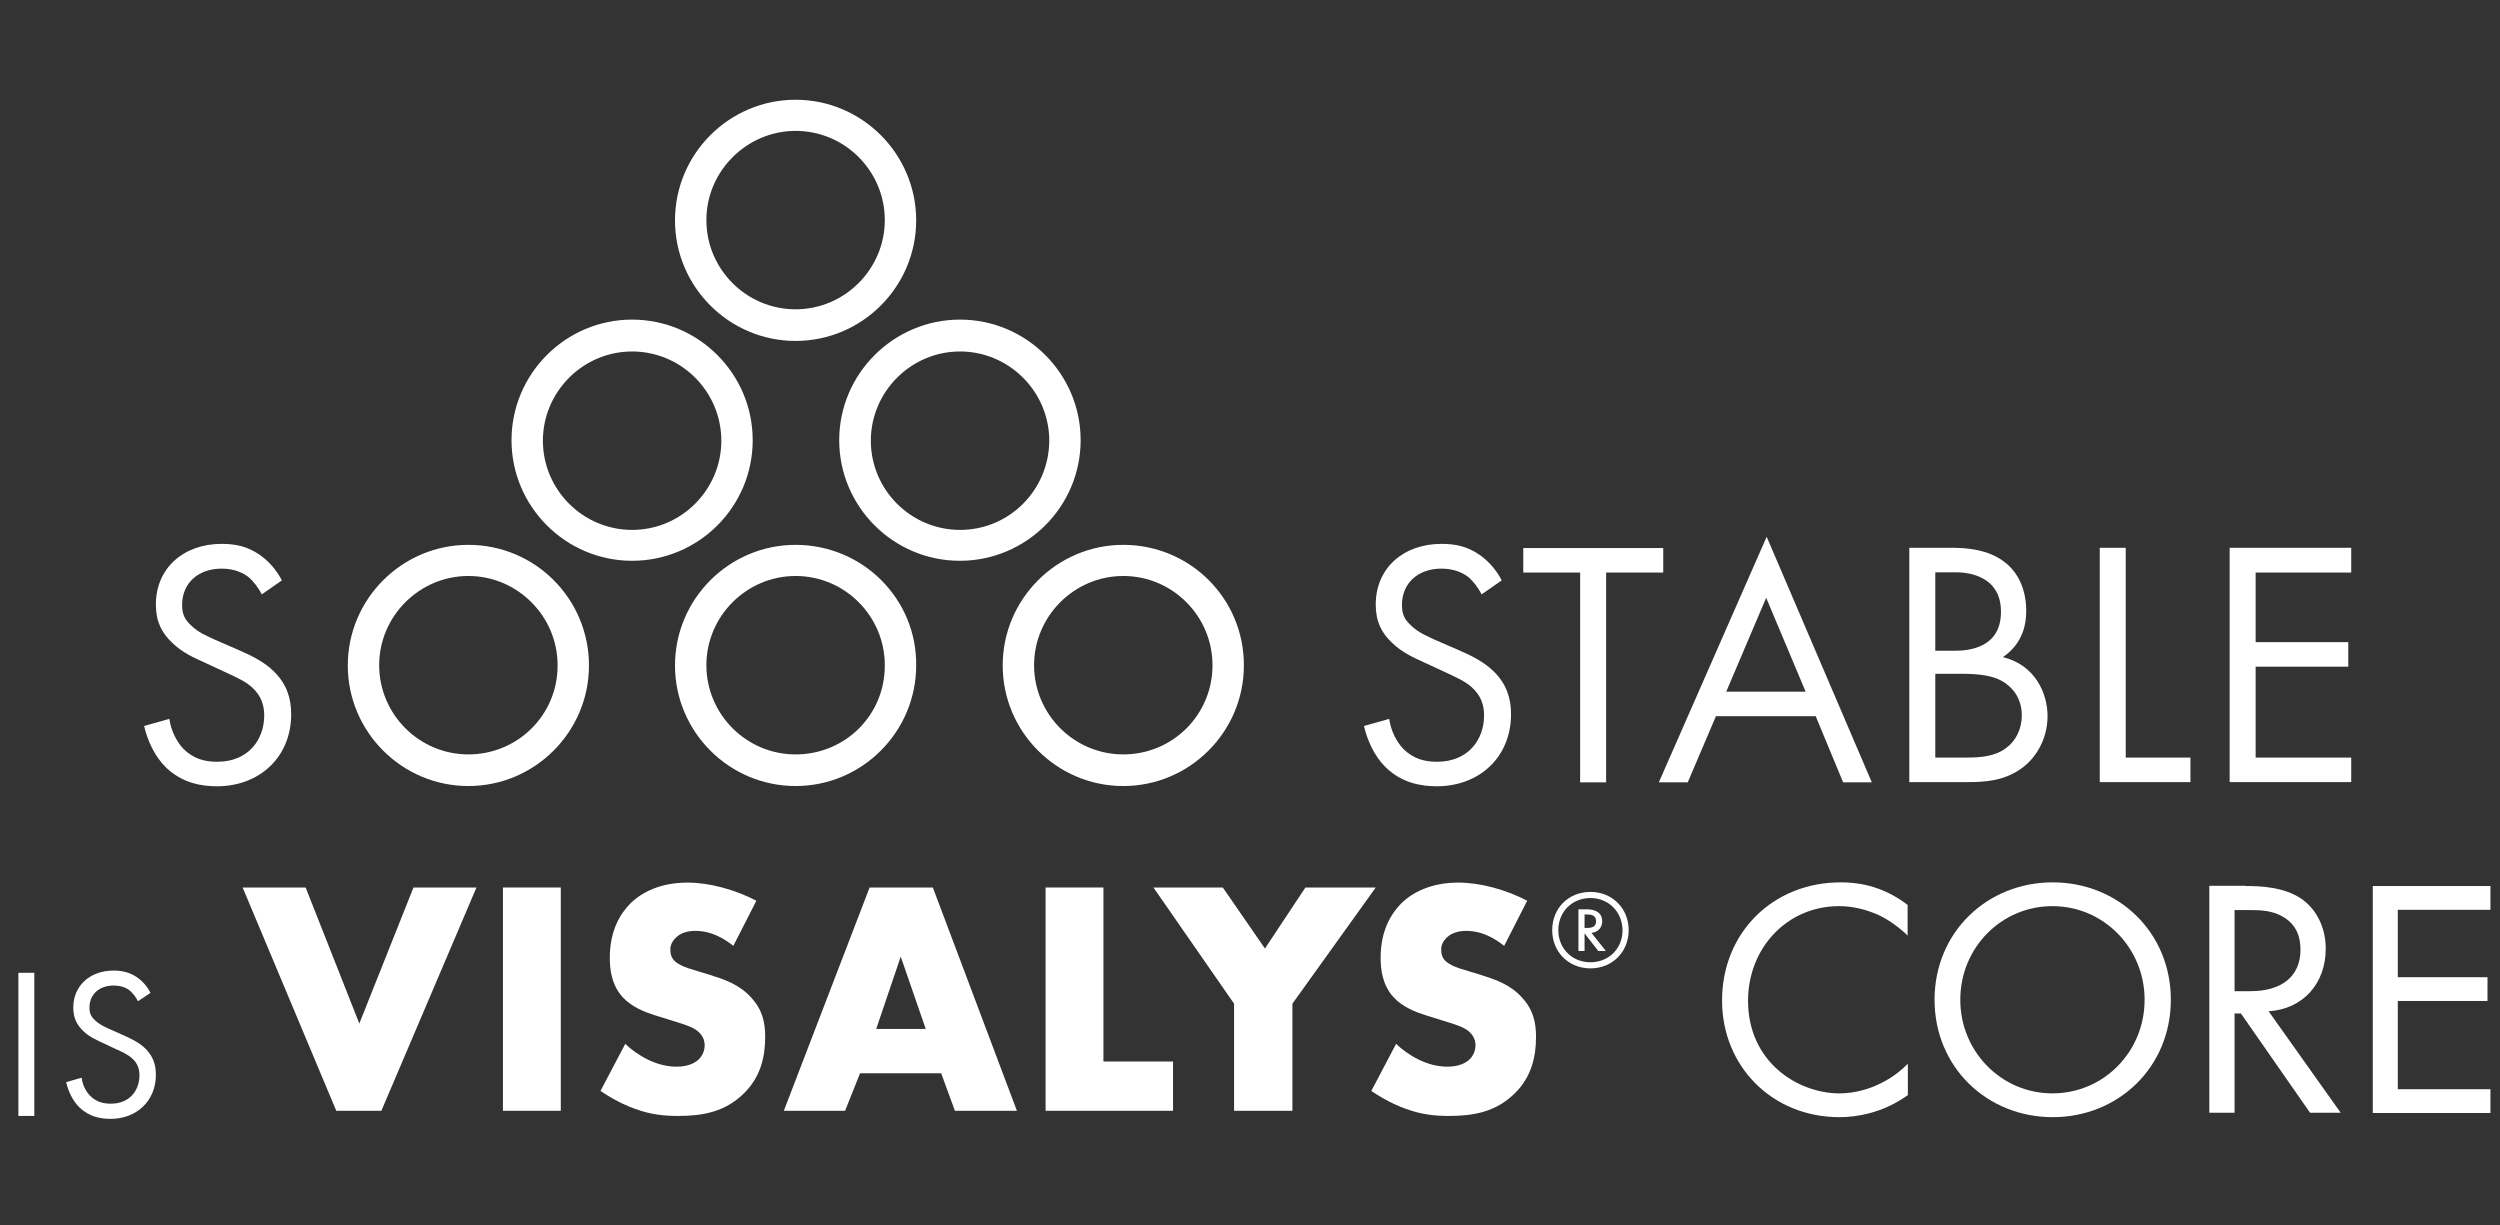 <svg version="1.1" id="Layer_1" xmlns="http://www.w3.org/2000/svg" xmlns:xlink="http://www.w3.org/1999/xlink" x="0px" y="0px" viewBox="0 0 1020 500" style="enable-background:new 0 0 1020 500;" xml:space="preserve" width="1020"  height="500" >
<rect x="0" y="0" width="1020" height="500" fill="#333333" stroke="none"/>
<style type="text/css">
	.st0{enable-background:new    ;}
	.st1{fill:#FFFFFF;}
	.st2{clip-path:url(#SVGID_2_);}
</style>
<g>
	<g class="st0">
		<path class="st1" d="M14,396.9v58.4H7.5v-58.4H14z"/>
		<path class="st1" d="M56.3,408.5c-0.8-1.6-2.1-3.3-3.4-4.4c-1.1-0.9-3.2-2-6.6-2c-5.8,0-9.8,3.6-9.8,9c0,2.3,0.6,3.6,2.2,5.1    c1.8,1.8,3.9,2.7,6.1,3.7l5.6,2.5c3.4,1.5,6.6,3.1,9,5.5c3,3,4.2,6.4,4.2,10.6c0,10.8-8,18-18.5,18c-3.9,0-8.7-0.8-12.7-4.7    c-2.9-2.8-4.6-6.8-5.4-10.3l6.3-1.8c0.4,3.1,1.8,5.7,3.5,7.4c2.5,2.5,5.4,3.2,8.4,3.2c8,0,11.7-5.7,11.7-11.6    c0-2.6-0.8-4.9-2.9-6.8c-1.7-1.6-3.9-2.6-7-4l-5.3-2.5c-2.3-1.1-5.2-2.3-7.8-4.8c-2.5-2.5-4-5.2-4-9.5c0-9,6.9-15.1,16.4-15.1    c3.6,0,6.5,0.7,9.4,2.6c2.4,1.6,4.4,3.9,5.7,6.5L56.3,408.5z"/>
	</g>
	<g>
		<g class="st0">
			<path class="st1" d="M124.7,362.1l21.9,55.5l22.1-55.5h25.7l-38.8,91.1h-18.4l-38.2-91.1H124.7z"/>
			<path class="st1" d="M228.8,362.1v91.1h-23.6v-91.1H228.8z"/>
			<path class="st1" d="M255.1,425.9c5.1,4.8,12.7,9.3,20.9,9.3c4.8,0,7.6-1.5,9.2-3.1c1.4-1.4,2.3-3.4,2.3-5.7     c0-1.8-0.7-3.8-2.6-5.5c-2.3-2-5.9-3-11.7-4.8l-6.1-1.9c-3.8-1.2-9.4-3.3-13.1-7.4c-4.6-5.1-5.2-11.5-5.2-16.1     c0-11.2,4.4-18,8.3-22c4.6-4.6,12.3-8.6,23.4-8.6c9,0,19.5,2.9,28.1,7.4l-9.4,18.4c-7.1-5.6-12.4-6.1-15.6-6.1     c-2.3,0-5.5,0.5-7.8,2.7c-1.4,1.4-2.3,2.9-2.3,4.9c0,1.6,0.3,2.9,1.2,4.1c0.7,0.8,2.3,2.5,7.9,4.1l7.2,2.2     c5.7,1.8,11.7,3.8,16.5,9c4.6,4.9,5.9,10,5.9,16.3c0,8.3-2,16.4-8.6,22.9c-7.8,7.8-17.2,9.3-26.9,9.3c-5.7,0-11.2-0.5-17.9-3     c-1.5-0.5-7.2-2.7-13.8-7.2L255.1,425.9z"/>
			<path class="st1" d="M384,437.9h-33.1l-6.1,15.3h-25l35-91.1h25.8l34.3,91.1h-25.3L384,437.9z M377.7,419.8l-10.2-29.5l-10,29.5     H377.7z"/>
			<path class="st1" d="M450.2,362.1v71h28.4v20.1h-52v-91.1H450.2z"/>
			<path class="st1" d="M503.5,409.5l-32.9-47.4h28.3l17.2,24.9l16.5-24.9h28.7l-34,47.4v43.7h-23.8V409.5z"/>
			<path class="st1" d="M569.6,425.9c5.1,4.8,12.7,9.3,20.9,9.3c4.8,0,7.6-1.5,9.2-3.1c1.4-1.4,2.3-3.4,2.3-5.7     c0-1.8-0.7-3.8-2.6-5.5c-2.3-2-5.9-3-11.7-4.8l-6.1-1.9c-3.8-1.2-9.4-3.3-13.1-7.4c-4.6-5.1-5.2-11.5-5.2-16.1     c0-11.2,4.4-18,8.3-22c4.6-4.6,12.3-8.6,23.4-8.6c9,0,19.5,2.9,28.1,7.4l-9.4,18.4c-7.1-5.6-12.4-6.1-15.6-6.1     c-2.3,0-5.5,0.5-7.8,2.7c-1.4,1.4-2.3,2.9-2.3,4.9c0,1.6,0.3,2.9,1.2,4.1c0.7,0.8,2.3,2.5,7.9,4.1l7.2,2.2     c5.7,1.8,11.7,3.8,16.5,9c4.6,4.9,5.9,10,5.9,16.3c0,8.3-2,16.4-8.6,22.9c-7.8,7.8-17.2,9.3-26.9,9.3c-5.7,0-11.2-0.5-17.9-3     c-1.5-0.5-7.2-2.7-13.8-7.2L569.6,425.9z"/>
		</g>
		<g class="st0">
			<path class="st1" d="M648.9,363.9c8.9,0,15.6,6.7,15.6,15.6c0,8.9-6.7,15.6-15.6,15.6c-8.9,0-15.6-6.7-15.6-15.6     C633.3,370.6,639.9,363.9,648.9,363.9z M648.9,366.4c-7.5,0-13.1,5.6-13.1,13.1c0,7.5,5.6,13.1,13.1,13.1     c7.5,0,13.1-5.6,13.1-13.1C661.9,372,656.3,366.4,648.9,366.4z M652.1,388l-5.6-7.2v7.2h-2.5v-17h3.1c1.4,0,6.6,0,6.6,4.9     c0,2.6-1.8,4.5-4.4,4.7l5.9,7.4H652.1z M646.5,378.6h1c1.5,0,3.7-0.2,3.7-2.7c0-2.7-2.3-2.8-3.8-2.8h-0.9V378.6z"/>
		</g>
	</g>
	<g class="st0">
		<path class="st1" d="M778.5,381.9c-2.9-2.9-7.4-6.4-12.1-8.6c-4.9-2.2-10.5-3.6-16-3.6c-21.4,0-37.2,17.2-37.2,38.6    c0,25.1,20.4,37.8,37.3,37.8c6.2,0,12.4-1.8,17.2-4.3c5.3-2.6,9-6.1,10.7-7.8v12.8c-10.3,7.4-21,9-27.9,9    c-27.5,0-47.9-20.8-47.9-47.6c0-27.6,20.7-48.2,48.4-48.2c5.6,0,16.2,0.7,27.3,9.2V381.9z"/>
		<path class="st1" d="M789.3,407.9c0-27.6,21.5-47.9,48.2-47.9s48.2,20.3,48.2,47.9c0,27.5-21.4,47.9-48.2,47.9    S789.3,435.4,789.3,407.9z M799.8,407.9c0,21.2,16.8,38.2,37.6,38.2s37.6-16.9,37.6-38.2c0-21.2-16.8-38.2-37.6-38.2    S799.8,386.6,799.8,407.9z"/>
		<path class="st1" d="M916.3,361.5c6.2,0,15.5,0.4,22.5,5.1c5.4,3.6,10.1,10.7,10.1,20.5c0,14.2-9.3,24.6-23.3,25.5l29.4,41.4    h-12.5l-28.2-40.5h-2.6v40.5h-10.3v-92.6H916.3z M911.7,404.4h6.5c12.8,0,20.4-6.1,20.4-16.9c0-5.1-1.5-10.3-7.4-13.6    c-4.2-2.4-8.9-2.6-13.3-2.6h-6.2V404.4z"/>
		<path class="st1" d="M1016.1,371.2h-37.8v27.5h36.6v9.7h-36.6v36h37.8v9.7h-48v-92.6h48V371.2z"/>
	</g>
</g>
<g>
	<g>
		<g>
			<g>
				<g>
					<g>
						<defs>
							<rect id="SVGID_1_" x="141.8" y="40.5" width="365.9" height="280.2"/>
						</defs>
						<clipPath id="SVGID_2_">
							<use xlink:href="#SVGID_1_" style="overflow:visible;"/>
						</clipPath>
						<g class="st2">
							<path class="st1" d="M324.6,139.1c27.1,0,49.2-22.1,49.2-49.2s-22.1-49.2-49.2-49.2c-27.1,0-49.2,22.1-49.2,49.2         S297.5,139.1,324.6,139.1 M324.6,53.4c20.1,0,36.4,16.4,36.4,36.4s-16.4,36.4-36.4,36.4c-20.1,0-36.4-16.4-36.4-36.4         S304.7,53.4,324.6,53.4 M307.1,179.6c0-27.1-22.1-49.2-49.2-49.2s-49.2,22.1-49.2,49.2s22.1,49.2,49.2,49.2         S307.1,206.8,307.1,179.6 M257.9,216.2c-20.1,0-36.4-16.4-36.4-36.4s16.4-36.4,36.4-36.4c20.1,0,36.4,16.4,36.4,36.4         S278,216.2,257.9,216.2 M458.3,222.3c-27.1,0-49.2,22.1-49.2,49.2s22.1,49.2,49.2,49.2c27.1,0,49.2-22.1,49.2-49.2         C507.6,244.4,485.7,222.3,458.3,222.3 M458.3,307.8c-20.1,0-36.4-16.4-36.4-36.4s16.4-36.4,36.4-36.4         c20.1,0,36.4,16.4,36.4,36.4C494.7,291.7,478.4,307.8,458.3,307.8 M324.6,222.3c-27.1,0-49.2,22.1-49.2,49.2         s22.1,49.2,49.2,49.2c27.1,0,49.2-22.1,49.2-49.2C374.1,244.4,352,222.3,324.6,222.3 M324.6,307.8         c-20.1,0-36.4-16.4-36.4-36.4s16.4-36.4,36.4-36.4c20.1,0,36.4,16.4,36.4,36.4C361.1,291.7,344.9,307.8,324.6,307.8          M440.9,179.6c0-27.1-22.1-49.2-49.2-49.2s-49.3,22.1-49.3,49.2s22.1,49.2,49.2,49.2S440.9,206.8,440.9,179.6 M391.7,216.2         c-20.1,0-36.4-16.4-36.4-36.4s16.4-36.4,36.4-36.4s36.4,16.4,36.4,36.4C428,199.8,411.9,216.2,391.7,216.2 M191.1,222.3         c-27.1,0-49.2,22.1-49.2,49.2s22.1,49.2,49.2,49.2s49.2-22.1,49.2-49.2S218.4,222.3,191.1,222.3 M191.1,307.8         c-20.1,0-36.4-16.4-36.4-36.4s16.4-36.4,36.4-36.4s36.4,16.4,36.4,36.4C227.6,291.7,211.2,307.8,191.1,307.8"/>
						</g>
					</g>
				</g>
			</g>
		</g>
	</g>
	<g class="st0">
		<path class="st1" d="M604.5,242.5c-1.3-2.6-3.4-5.4-5.6-7.2c-1.9-1.4-5.3-3.3-10.8-3.3c-9.5,0-16.1,5.9-16.1,14.8    c0,3.7,1,5.9,3.6,8.3c2.9,2.9,6.5,4.4,10,6l9.2,4c5.6,2.4,10.8,5,14.8,9c4.9,4.9,6.9,10.5,6.9,17.3c0,17.6-13,29.4-30.3,29.4    c-6.3,0-14.2-1.3-20.8-7.7c-4.7-4.6-7.6-11.2-8.9-16.9l10.3-2.9c0.7,5,3,9.3,5.7,12.2c4.2,4.2,8.9,5.3,13.8,5.3    c13,0,19.2-9.3,19.2-18.9c0-4.3-1.3-8-4.7-11.2c-2.7-2.6-6.5-4.3-11.5-6.6l-8.6-4c-3.7-1.7-8.5-3.7-12.8-7.9    c-4.2-4-6.6-8.5-6.6-15.6c0-14.8,11.3-24.7,26.8-24.7c5.9,0,10.6,1.1,15.3,4.3c3.9,2.6,7.2,6.5,9.3,10.6L604.5,242.5z"/>
		<path class="st1" d="M655.3,233.6v85.6h-10.6v-85.6h-23.2v-10h57.1v10H655.3z"/>
		<path class="st1" d="M740.8,292.2h-40.7l-11.5,27h-11.8l44-100.2l42.9,100.2H752L740.8,292.2z M736.7,282.2l-16.1-38.3l-16.3,38.3    H736.7z"/>
		<path class="st1" d="M796.2,223.5c5.3,0,14.9,0.4,21.9,6c3,2.3,8.6,8.2,8.6,19.8c0,4.7-1,13-9.5,18.8    c13.3,3.3,18.2,14.9,18.2,24.1s-4.6,16.6-9.7,20.6c-7.6,6-16.3,6.3-22.9,6.3H779v-95.6H796.2z M789.6,265.5h8    c5.6,0,18.8-1.1,18.8-15.9c0-15.8-15.5-16.1-18.5-16.1h-8.3V265.5z M789.6,309.1h12.2c6.2,0,12.2-0.4,16.8-4    c3.7-2.7,6.3-7.5,6.3-13.2c0-7.6-4.4-12-8.2-14.1c-3.6-2-8.6-2.9-16.2-2.9h-10.9V309.1z"/>
		<path class="st1" d="M867.3,223.5v85.6h26.4v10h-37v-95.6H867.3z"/>
		<path class="st1" d="M959.3,233.6h-39V262h37.8v10h-37.8v37.1h39v10h-49.6v-95.6h49.6V233.6z"/>
	</g>
	<g class="st0">
		<path class="st1" d="M106.8,242.5c-1.3-2.6-3.4-5.4-5.6-7.2c-1.9-1.4-5.3-3.3-10.8-3.3c-9.5,0-16.1,5.9-16.1,14.8    c0,3.7,1,5.9,3.6,8.3c2.9,2.9,6.5,4.4,10,6l9.2,4c5.6,2.4,10.8,5,14.8,9c4.9,4.9,6.9,10.5,6.9,17.3c0,17.6-13,29.4-30.3,29.4    c-6.3,0-14.2-1.3-20.8-7.7c-4.7-4.6-7.6-11.2-8.9-16.9l10.3-2.9c0.7,5,3,9.3,5.7,12.2c4.2,4.2,8.9,5.3,13.8,5.3    c13,0,19.2-9.3,19.2-18.9c0-4.3-1.3-8-4.7-11.2c-2.7-2.6-6.5-4.3-11.5-6.6l-8.6-4c-3.7-1.7-8.5-3.7-12.8-7.9    c-4.2-4-6.6-8.5-6.6-15.6c0-14.8,11.3-24.7,26.8-24.7c5.9,0,10.6,1.1,15.3,4.3c3.9,2.6,7.2,6.5,9.3,10.6L106.8,242.5z"/>
	</g>
</g>
</svg>